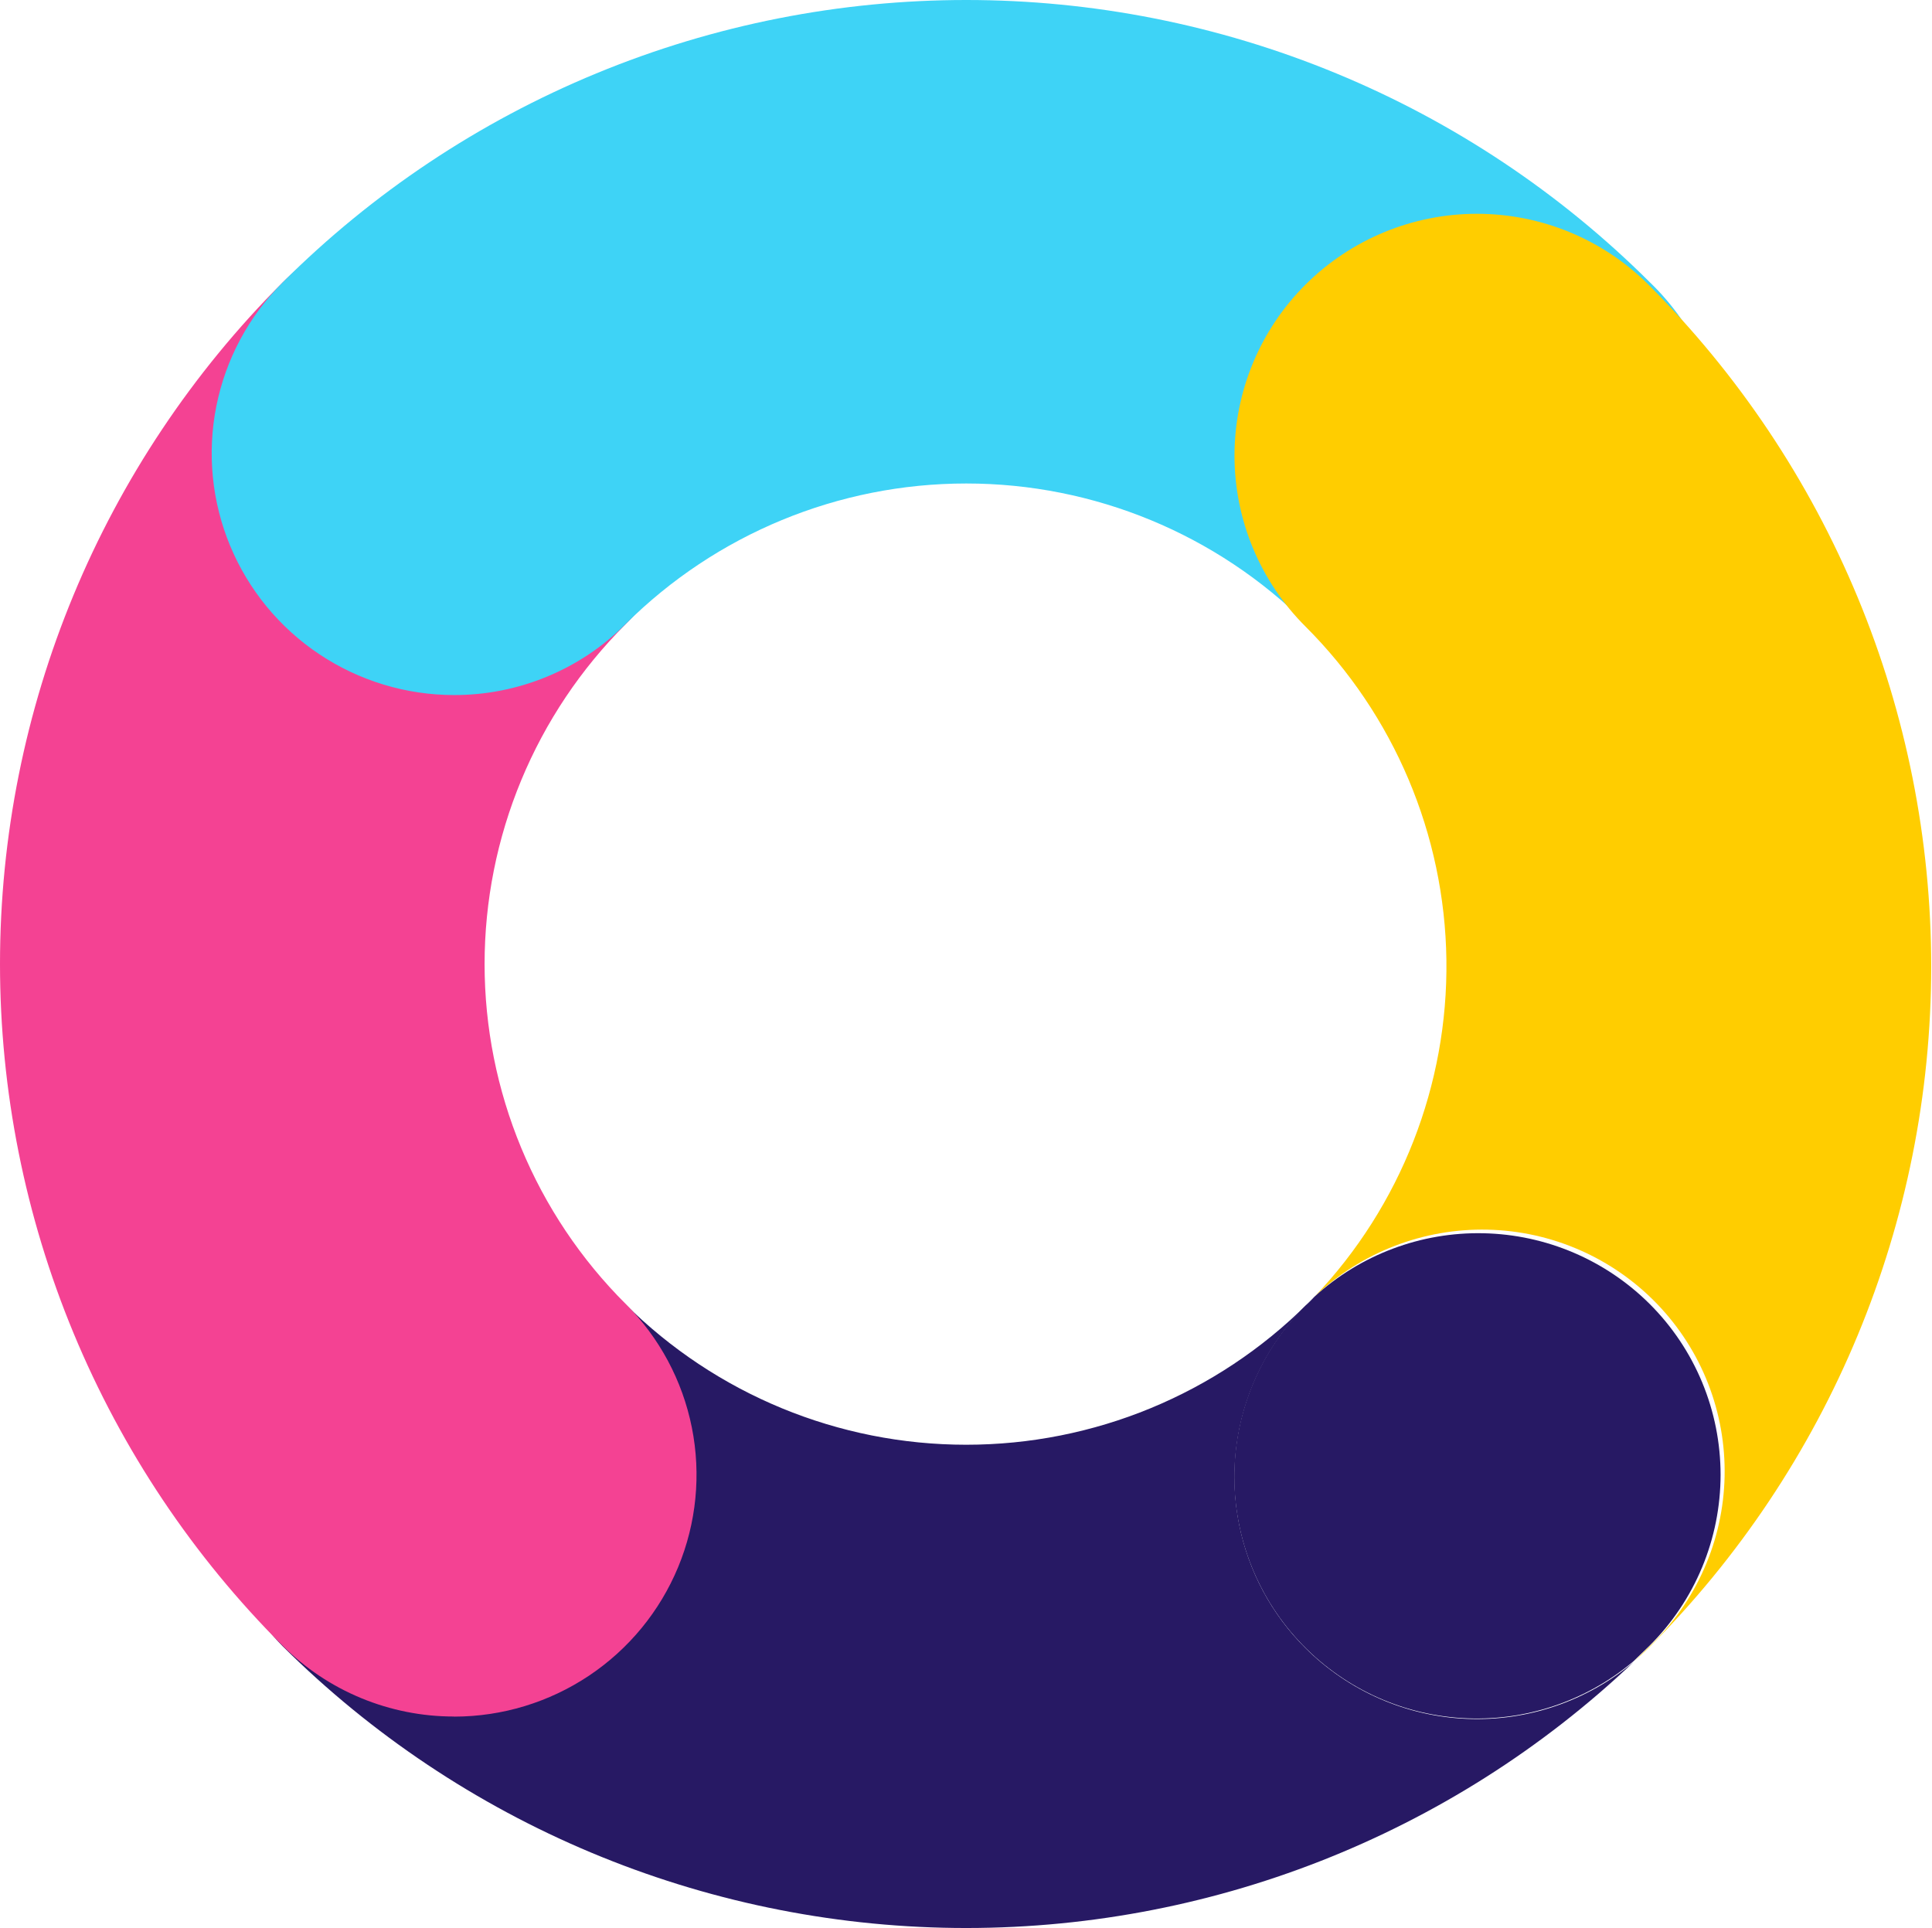 <svg width="501" height="500" viewBox="0 0 501 500" fill="none" xmlns="http://www.w3.org/2000/svg">
<path d="M338.526 427.397C329.736 418.642 323.747 407.472 321.32 395.305C318.893 383.139 320.138 370.525 324.896 359.068C328.058 351.457 332.69 344.544 338.526 338.725C339.335 337.921 340.094 337.093 340.9 336.359C340.236 336.974 339.572 337.59 338.93 338.228C315.444 361.577 283.67 374.679 250.552 374.671C217.435 374.679 185.661 361.576 162.175 338.228C150.315 326.727 134.412 320.347 117.892 320.462C101.373 320.572 85.558 327.169 73.858 338.832C62.177 350.474 55.561 366.255 55.448 382.747C55.343 399.239 61.749 415.105 73.276 426.9C119.621 472.999 182.191 499.222 247.645 499.983C313.1 500.743 376.264 475.981 423.675 430.974C411.61 441.145 396.168 446.421 380.402 445.757C364.636 445.099 349.692 438.547 338.526 427.397Z" fill="#271964"/>
<path d="M117.68 445.155C109.437 445.154 101.276 443.532 93.659 440.383C86.047 437.237 79.129 432.624 73.3 426.805C50.069 403.596 31.639 376.037 19.062 345.703C6.485 315.369 0.008 282.855 0 250.017C0 183.735 26.361 120.158 73.3 73.228C85.108 61.469 101.095 54.869 117.759 54.876C134.423 54.875 150.408 61.48 162.211 73.243C168.046 79.057 172.676 85.965 175.836 93.571C178.997 101.177 180.625 109.332 180.629 117.569C180.629 134.194 174.011 150.141 162.226 161.903C150.639 173.466 141.445 187.2 135.171 202.32C128.897 217.439 125.666 233.647 125.661 250.017C125.665 266.387 128.897 282.595 135.171 297.715C141.445 312.835 150.639 326.57 162.226 338.133C171.003 346.893 176.984 358.06 179.411 370.22C181.836 382.373 180.596 394.972 175.849 406.42C171.096 417.879 163.053 427.672 152.737 434.563C142.406 441.463 130.267 445.157 117.844 445.179L117.68 445.155Z" fill="#F44293"/>
<path d="M117.68 180.253C105.257 180.236 93.116 176.548 82.784 169.65C72.466 162.763 64.421 152.971 59.667 141.512C54.918 130.065 53.678 117.464 56.105 105.31C58.535 93.15 64.519 81.985 73.3 73.228C96.595 50.003 124.233 31.588 154.637 19.034C216.082 -6.345 285.079 -6.345 346.523 19.034C376.926 31.589 404.562 50.003 427.855 73.228C433.837 78.969 438.62 85.84 441.928 93.442C445.233 101.038 446.997 109.214 447.116 117.497C447.235 125.78 445.708 134.003 442.624 141.691C439.536 149.383 434.953 156.387 429.14 162.296C423.321 168.212 416.389 172.918 408.742 176.142C401.091 179.369 392.876 181.053 384.572 181.095C376.267 181.138 368.036 179.539 360.351 176.391C352.672 173.245 345.691 168.61 339.811 162.753L338.932 161.879C315.466 138.502 283.69 125.38 250.567 125.387C217.444 125.38 185.668 138.502 162.202 161.879C156.363 167.724 149.424 172.356 141.787 175.507C134.143 178.662 125.949 180.275 117.68 180.253Z" fill="#3ED3F6"/>
<path d="M427.45 73.796C415.643 62.037 399.656 55.438 382.993 55.444C366.328 55.443 350.343 62.047 338.539 73.811C332.705 79.625 328.075 86.533 324.915 94.139C321.755 101.745 320.127 109.9 320.124 118.137C320.124 126.374 321.75 134.53 324.908 142.137C328.066 149.745 332.694 156.654 338.526 162.47C361.511 185.409 374.626 216.418 375.076 248.887C375.514 281.354 363.25 312.708 340.9 336.262C352.965 324.77 369.091 318.525 385.748 318.895C402.404 319.26 418.236 326.211 429.778 338.225C435.482 344.165 439.959 351.172 442.952 358.845C445.944 366.517 447.394 374.705 447.217 382.938C447.036 391.172 445.233 399.29 441.91 406.825C438.587 414.361 433.81 421.167 427.853 426.854C426.476 428.226 425.076 429.576 423.627 430.926C424.939 429.816 426.207 428.655 427.428 427.446C474.404 380.523 500.791 316.929 500.793 250.626C500.788 217.777 494.308 185.252 481.723 154.91C469.138 124.568 450.695 97.005 427.45 73.796Z" fill="#FFCD00"/>
<path d="M427.807 338.182C416.338 326.748 400.904 320.173 384.712 319.825C368.52 319.468 352.813 325.363 340.854 336.286C340.07 337.117 339.311 337.945 338.48 338.655C327.014 350.085 320.422 365.512 320.087 381.699C319.759 397.885 325.714 413.569 336.703 425.458C347.71 437.366 362.888 444.566 379.073 445.558C395.263 446.558 411.214 441.274 423.605 430.807L427.807 426.735C433.628 420.924 438.246 414.022 441.397 406.424C444.549 398.827 446.172 390.683 446.174 382.457C446.172 374.232 444.549 366.089 441.397 358.491C438.246 350.894 433.628 343.993 427.807 338.182Z" fill="#271964"/>
</svg>
